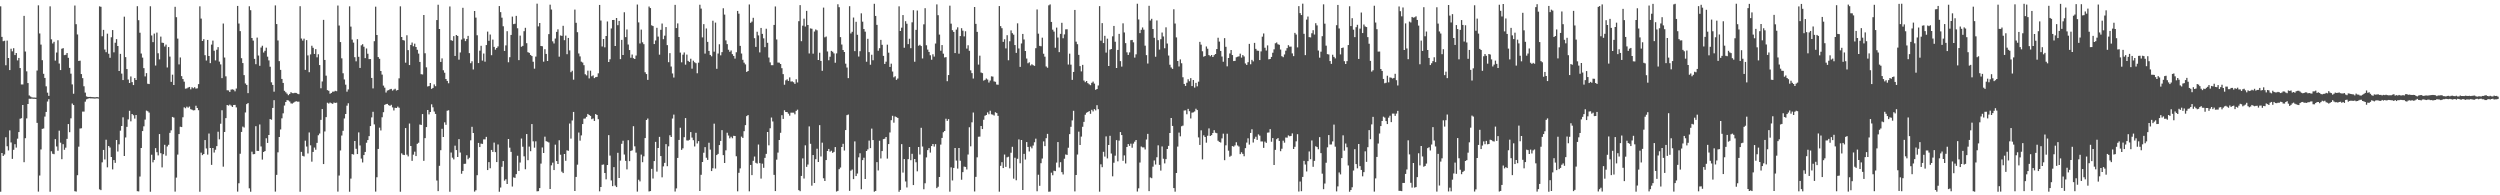 <?xml version="1.0" encoding="UTF-8"?>
<svg xmlns="http://www.w3.org/2000/svg" width="1920" height="150">
  <path d="M0 4.869h1v142.366H0zM1 28.321h1v89.183H1zM2 31.626h1v88.115H2zM3 31.261h1v87.388H3zM4 50.121h1v55.321H4zM5 31.196h1v81.154H5zM6 44.559h1v71.013H6zM7 53.822h1v46.341H7zM8 37.452h1v71.975H8zM9 39.404h1v82.630H9zM10 37.033h1v78.018H10zM11 42.308h1v68.417H11zM12 40.719h1v72.616H12zM13 46.408h1v60.087H13zM14 44.498h1v56.935H14zM15 52.270h1v38.933H15zM16 64.878h1v25.888H16zM17 64.872h1v15.749H17zM18 12.172h1v112.393H18zM19 39.553h1v66.584H19zM20 54.783h1v36.150H20zM21 63.786h1v16.104H21zM22 73.322h1v2.527H22zM23 74.112h1v1.787H23zM24 74.733h1v1.000H24zM25 74.902h1v1.000H25zM26 74.898h1v1.000H26zM27 74.992h1v1.000H27zM28 54.173h1v40.181H28zM29 4.086h1v143.085H29zM30 25.702h1v109.126H30zM31 34.275h1v80.538H31zM32 46.229h1v52.751H32zM33 56.688h1v41.992H33zM34 59.853h1v29.718H34zM35 66.324h1v19.631H35zM36 71.178h1v6.816H36zM37 73.643h1v2.561H37zM38 4.852h1v142.386H38zM39 30.217h1v85.950H39zM40 33.385h1v84.676H40zM41 32.113h1v86.288H41zM42 46.540h1v60.300H42zM43 40.351h1v72.118H43zM44 30.940h1v84.803H44zM45 48.776h1v51.561H45zM46 53.810h1v55.738H46zM47 37.442h1v84.815H47zM48 36.974h1v73.751H48zM49 42.321h1v72.709H49zM50 42.083h1v71.321H50zM51 40.703h1v65.956H51zM52 44.402h1v50.901H52zM53 52.110h1v49.425H53zM54 56.578h1v34.297H54zM55 64.823h1v14.677H55zM56 71.996h1v8.714H56zM57 4.268h1v142.581H57zM58 18.570h1v128.605H58zM59 26.463h1v108.085H59zM60 46.793h1v65.831H60zM61 46.613h1v52.122H61zM62 56.870h1v41.634H62zM63 60.011h1v25.713H63zM64 66.241h1v19.460H64zM65 71.132h1v6.934H65zM66 74.024h1v2.282H66zM67 74.464h1v1.353H67zM68 74.428h1v1.000H68zM69 74.391h1v1.156H69zM70 74.562h1v1.004H70zM71 74.607h1v1.000H71zM72 74.701h1v1.000H72zM73 74.685h1v1.000H73zM74 74.516h1v1.000H74zM75 74.741h1v1.000H75zM76 4.850h1v140.559H76zM77 5.243h1v140.764H77zM78 27.847h1v96.850H78zM79 22.954h1v92.216H79zM80 38.054h1v84.427H80zM81 40.089h1v67.203H81zM82 25.846h1v102.649H82zM83 41.293h1v70.853H83zM84 44.395h1v68.910H84zM85 28.602h1v91.967H85zM86 23.104h1v106.991H86zM87 40.194h1v82.723H87zM88 32.819h1v92.270H88zM89 30.048h1v77.487H89zM90 35.326h1v81.053H90zM91 54.549h1v56.285H91zM92 41.383h1v58.962H92zM93 56.533h1v40.212H93zM94 61.506h1v28.626H94zM95 12.800h1v107.005H95zM96 43.896h1v61.684H96zM97 53.023h1v44.398H97zM98 61.062h1v30.614H98zM99 63.719h1v21.350H99zM100 58.736h1v34.433H100zM101 63.095h1v24.454H101zM102 65.309h1v23.217H102zM103 59.959h1v31.116H103zM104 61.430h1v26.912H104zM105 4.744h1v142.083H105zM106 15.514h1v131.478H106zM107 25.156h1v110.427H107zM108 41.110h1v72.568H108zM109 44.253h1v56.409H109zM110 52.319h1v44.685H110zM111 58.655h1v33.181H111zM112 56.160h1v28.801H112zM113 64.321h1v21.111H113zM114 64.540h1v21.956H114zM115 4.818h1v142.410H115zM116 27.262h1v91.568H116zM117 32.348h1v92.335H117zM118 25.812h1v97.023H118zM119 50.343h1v63.421H119zM120 25.024h1v91.849H120zM121 40.929h1v78.410H121zM122 45.619h1v57.366H122zM123 28.089h1v89.564H123zM124 32.792h1v95.766H124zM125 32.956h1v85.472H125zM126 35.742h1v75.453H126zM127 34.244h1v85.332H127zM128 51.815h1v60.652H128zM129 36.166h1v75.030H129zM130 43.468h1v58.572H130zM131 62.858h1v37.253H131zM132 57.325h1v32.463H132zM133 65.299h1v25.002H133zM134 5.217h1v141.929H134zM135 13.186h1v123.201H135zM136 29.629h1v89.104H136zM137 49.481h1v53.499H137zM138 44.126h1v53.187H138zM139 58.474h1v39.136H139zM140 60.718h1v29.345H140zM141 62.712h1v19.704H141zM142 68.109h1v15.040H142zM143 67.872h1v14.073H143zM144 67.240h1v15.470H144zM145 66.782h1v15.047H145zM146 68.586h1v15.257H146zM147 67.027h1v17.239H147zM148 67.792h1v16.995H148zM149 66.960h1v17.694H149zM150 68.026h1v13.183H150zM151 67.814h1v15.139H151zM152 64.612h1v20.033H152zM153 4.847h1v142.391H153zM154 14.309h1v102.944H154zM155 31.506h1v87.633H155zM156 30.123h1v88.152H156zM157 42.411h1v65.162H157zM158 46.480h1v67.518H158zM159 30.682h1v88.049H159zM160 43.019h1v59.540H160zM161 48.486h1v65.174H161zM162 34.275h1v92.352H162zM163 31.195h1v82.483H163zM164 38.982h1v78.186H164zM165 46.365h1v68.616H165zM166 38.184h1v74.068H166zM167 36.219h1v64.963H167zM168 47.316h1v59.669H168zM169 49.467h1v45.579H169zM170 60.027h1v24.640H170zM171 18.058h1v109.943H171zM172 44.203h1v57.165H172zM173 58.629h1v32.113H173zM174 69.311h1v11.344H174zM175 69.428h1v11.650H175zM176 70.582h1v9.758H176zM177 68.824h1v12.298H177zM178 68.587h1v13.564H178zM179 68.899h1v11.745H179zM180 70.163h1v10.365H180zM181 67.973h1v14.533H181zM182 4.582h1v142.576H182zM183 18.088h1v122.637H183zM184 23.903h1v94.149H184zM185 44.682h1v56.637H185zM186 48.422h1v48.782H186zM187 57.706h1v40.262H187zM188 64.114h1v22.258H188zM189 65.212h1v14.742H189zM190 71.531h1v7.600H190zM191 4.821h1v139.800H191zM192 7.850h1v139.388H192zM193 29.197h1v87.262H193zM194 31.173h1v87.279H194zM195 45.215h1v73.091H195zM196 49.285h1v47.631H196zM197 28.866h1v87.004H197zM198 42.676h1v73.253H198zM199 50.551h1v45.046H199zM200 36.509h1v75.991H200zM201 35.122h1v87.457H201zM202 40.330h1v76.387H202zM203 38.999h1v77.032H203zM204 36.617h1v69.559H204zM205 43.508h1v66.260H205zM206 46.393h1v57.310H206zM207 51.268h1v40.196H207zM208 63.229h1v28.740H208zM209 65.222h1v17.684H209zM210 70.420h1v6.550H210zM211 4.124h1v143.022H211zM212 18.475h1v115.832H212zM213 31.071h1v85.931H213zM214 46.944h1v58.260H214zM215 53.662h1v45.764H215zM216 60.614h1v30.250H216zM217 63.677h1v23.369H217zM218 69.750h1v11.305H218zM219 70.862h1v7.478H219zM220 71.925h1v4.999H220zM221 73.093h1v4.048H221zM222 72.164h1v5.804H222zM223 70.803h1v8.602H223zM224 71.538h1v8.047H224zM225 71.573h1v7.288H225zM226 71.290h1v6.903H226zM227 71.381h1v6.332H227zM228 72.000h1v6.062H228zM229 72.360h1v5.734H229zM230 4.784h1v142.447H230zM231 29.589h1v87.070H231zM232 31.194h1v88.504H232zM233 29.680h1v90.498H233zM234 53.645h1v54.391H234zM235 30.836h1v81.703H235zM236 42.557h1v75.296H236zM237 55.461h1v46.252H237zM238 41.787h1v69.842H238zM239 35.112h1v89.056H239zM240 36.705h1v79.973H240zM241 41.398h1v71.923H241zM242 37.745h1v77.250H242zM243 44.007h1v65.719H243zM244 41.673h1v62.228H244zM245 49.961h1v52.614H245zM246 67.779h1v24.283H246zM247 62.562h1v21.190H247zM248 15.283h1v110.738H248zM249 46.020h1v54.964H249zM250 58.104h1v31.837H250zM251 69.216h1v9.680H251zM252 69.716h1v9.838H252zM253 71.996h1v6.766H253zM254 71.380h1v7.912H254zM255 70.399h1v9.374H255zM256 70.345h1v8.402H256zM257 69.725h1v9.319H257zM258 70.043h1v8.804H258zM259 4.255h1v142.919H259zM260 19.612h1v115.198H260zM261 32.290h1v83.255H261zM262 44.821h1v59.265H262zM263 56.253h1v44.222H263zM264 61.048h1v29.915H264zM265 65.022h1v22.518H265zM266 70.424h1v10.726H266zM267 68.669h1v10.623H267zM268 4.841h1v142.397H268zM269 20.406h1v116.739H269zM270 30.403h1v87.936H270zM271 32.694h1v86.059H271zM272 43.949h1v64.357H272zM273 47.081h1v67.199H273zM274 30.109h1v88.200H274zM275 43.628h1v58.072H275zM276 52.186h1v59.527H276zM277 34.814h1v86.990H277zM278 33.967h1v90.787H278zM279 35.916h1v83.181H279zM280 44.661h1v72.006H280zM281 37.239h1v72.401H281zM282 41.265h1v66.291H282zM283 45.400h1v59.159H283zM284 45.377h1v51.449H284zM285 59.871h1v30.296H285zM286 67.868h1v17.992H286zM287 31.665h1v63.894H287zM288 5.145h1v142.008H288zM289 26.894h1v109.261H289zM290 43.844h1v70.513H290zM291 45.181h1v52.869H291zM292 54.528h1v45.654H292zM293 57.279h1v32.757H293zM294 65.751h1v20.412H294zM295 67.323h1v13.190H295zM296 71.051h1v8.938H296zM297 69.506h1v10.273H297zM298 69.227h1v11.527H298zM299 68.576h1v12.742H299zM300 68.234h1v12.250H300zM301 69.593h1v12.865H301zM302 68.759h1v16.085H302zM303 68.127h1v14.643H303zM304 69.518h1v13.401H304zM305 69.103h1v12.778H305zM306 60.150h1v22.603H306zM307 4.848h1v142.408H307zM308 28.411h1v89.362H308zM309 30.778h1v88.064H309zM310 31.127h1v87.974H310zM311 48.130h1v50.204H311zM312 27.105h1v91.674H312zM313 38.487h1v81.608H313zM314 49.984h1v44.910H314zM315 34.484h1v77.620H315zM316 32.655h1v90.869H316zM317 35.535h1v83.245H317zM318 33.548h1v82.912H318zM319 36.083h1v83.790H319zM320 38.235h1v72.184H320zM321 41.147h1v68.493H321zM322 47.589h1v48.031H322zM323 56.976h1v38.984H323zM324 57.191h1v30.419H324zM325 11.533h1v111.988H325zM326 40.883h1v65.214H326zM327 51.699h1v45.882H327zM328 66.411h1v18.061H328zM329 66.095h1v21.770H329zM330 63.742h1v22.289H330zM331 68.227h1v11.918H331zM332 67.539h1v14.912H332zM333 64.807h1v20.846H333zM334 66.210h1v21.303H334zM335 15.425h1v123.238H335zM336 3.637h1v143.136H336zM337 22.249h1v105.077H337zM338 47.564h1v67.782H338zM339 44.865h1v54.054H339zM340 53.954h1v51.258H340zM341 55.838h1v38.113H341zM342 60.683h1v35.175H342zM343 62.170h1v22.849H343zM344 63.955h1v20.724H344zM345 4.947h1v142.280H345zM346 30.849h1v86.304H346zM347 31.340h1v89.771H347zM348 27.760h1v94.681H348zM349 42.934h1v68.945H349zM350 26.897h1v88.360H350zM351 27.622h1v92.970H351zM352 45.813h1v61.041H352zM353 40.284h1v76.873H353zM354 30.346h1v103.060H354zM355 5.977h1v125.282H355zM356 29.532h1v96.319H356zM357 31.597h1v94.175H357zM358 30.026h1v89.194H358zM359 27.542h1v94.759H359zM360 40.813h1v80.322H360zM361 48.555h1v59.221H361zM362 47.027h1v50.354H362zM363 53.345h1v48.796H363zM364 8.433h1v138.723H364zM365 13.504h1v132.634H365zM366 27.069h1v107.500H366zM367 48.427h1v61.352H367zM368 38.920h1v74.050H368zM369 35.181h1v75.098H369zM370 46.534h1v63.982H370zM371 41.130h1v65.928H371zM372 47.364h1v59.679H372zM373 34.628h1v70.487H373zM374 24.246h1v106.379H374zM375 31.320h1v93.180H375zM376 26.523h1v102.700H376zM377 42.404h1v72.726H377zM378 30.419h1v86.278H378zM379 36.007h1v73.525H379zM380 38.165h1v78.654H380zM381 36.843h1v87.627H381zM382 35.658h1v75.274H382zM383 4.643h1v142.591H383zM384 9.310h1v134.697H384zM385 13.581h1v114.540H385zM386 20.170h1v103.512H386zM387 39.131h1v99.613H387zM388 34.868h1v102.802H388zM389 23.967h1v117.350H389zM390 47.830h1v58.938H390zM391 43.950h1v69.434H391zM392 26.852h1v89.784H392zM393 12.764h1v130.513H393zM394 18.542h1v117.700H394zM395 18.245h1v118.345H395zM396 12.162h1v121.584H396zM397 21.731h1v97.856H397zM398 46.190h1v85.106H398zM399 27.342h1v97.473H399zM400 35.911h1v70.470H400zM401 35.239h1v77.433H401zM402 23.957h1v96.119H402zM403 21.359h1v108.655H403zM404 33.173h1v69.795H404zM405 40.105h1v82.926H405zM406 40.584h1v72.027H406zM407 42.167h1v73.931H407zM408 43.072h1v52.201H408zM409 47.436h1v61.083H409zM410 52.732h1v60.691H410zM411 43.446h1v65.119H411zM412 2.809h1v144.133H412zM413 20.258h1v126.557H413zM414 17.687h1v126.750H414zM415 35.342h1v90.304H415zM416 35.528h1v77.723H416zM417 47.361h1v70.159H417zM418 37.797h1v67.142H418zM419 41.414h1v67.035H419zM420 46.862h1v62.005H420zM421 26.227h1v83.162H421zM422 3.560h1v141.614H422zM423 7.303h1v119.659H423zM424 31.729h1v93.186H424zM425 33.393h1v97.201H425zM426 29.588h1v81.504H426zM427 24.465h1v99.248H427zM428 22.544h1v103.432H428zM429 43.516h1v64.205H429zM430 27.237h1v91.581H430zM431 27.528h1v104.303H431zM432 19.795h1v113.121H432zM433 30.853h1v87.431H433zM434 27.345h1v96.132H434zM435 41.602h1v73.833H435zM436 29.130h1v86.661H436zM437 38.682h1v56.208H437zM438 55.431h1v50.991H438zM439 54.308h1v38.201H439zM440 61.174h1v24.767H440zM441 7.387h1v139.322H441zM442 17.525h1v118.362H442zM443 24.742h1v101.711H443zM444 41.038h1v60.730H444zM445 43.332h1v64.720H445zM446 47.348h1v56.651H446zM447 48.050h1v47.253H447zM448 50.095h1v41.046H448zM449 57.028h1v33.956H449zM450 57.906h1v31.838H450zM451 54.293h1v33.231H451zM452 60.191h1v28.125H452zM453 54.295h1v34.717H453zM454 58.573h1v32.968H454zM455 57.919h1v33.066H455zM456 60.005h1v32.850H456zM457 59.226h1v28.384H457zM458 59.045h1v29.286H458zM459 56.330h1v35.193H459zM460 3.783h1v143.153H460zM461 15.754h1v127.881H461zM462 35.679h1v90.909H462zM463 29.959h1v96.329H463zM464 36.346h1v96.521H464zM465 27.635h1v110.076H465zM466 16.490h1v110.238H466zM467 47.634h1v56.126H467zM468 45.509h1v74.006H468zM469 21.872h1v116.711H469zM470 15.339h1v127.631H470zM471 15.296h1v113.037H471zM472 35.330h1v107.220H472zM473 13.812h1v129.836H473zM474 19.369h1v97.982H474zM475 16.062h1v120.662H475zM476 45.407h1v77.939H476zM477 30.613h1v79.850H477zM478 42.224h1v65.856H478zM479 9.402h1v109.268H479zM480 28.498h1v95.072H480zM481 22.637h1v107.463H481zM482 34.212h1v73.457H482zM483 38.426h1v85.304H483zM484 44.325h1v71.575H484zM485 41.894h1v73.560H485zM486 44.713h1v52.212H486zM487 45.332h1v67.063H487zM488 42.657h1v74.527H488zM489 3.507h1v143.667H489zM490 17.198h1v120.831H490zM491 33.374h1v105.922H491zM492 22.745h1v95.973H492zM493 32.531h1v92.058H493zM494 33.937h1v86.139H494zM495 55.488h1v50.524H495zM496 56.882h1v35.288H496zM497 61.349h1v29.665H497zM498 5.044h1v141.994H498zM499 6.191h1v140.555H499zM500 19.465h1v110.200H500zM501 20.006h1v117.087H501zM502 33.849h1v89.873H502zM503 31.055h1v77.903H503zM504 21.373h1v110.408H504zM505 28.096h1v85.544H505zM506 41.964h1v63.157H506zM507 22.875h1v96.967H507zM508 18.074h1v118.118H508zM509 30.080h1v97.710H509zM510 27.391h1v97.696H510zM511 20.793h1v89.924H511zM512 34.653h1v92.997H512zM513 47.768h1v64.607H513zM514 40.804h1v63.089H514zM515 51.076h1v54.151H515zM516 56.437h1v34.582H516zM517 59.562h1v28.454H517zM518 3.752h1v143.326H518zM519 21.537h1v123.145H519zM520 17.986h1v103.303H520zM521 28.412h1v79.059H521zM522 40.402h1v57.710H522zM523 47.883h1v67.238H523zM524 42.004h1v71.934H524zM525 40.312h1v65.055H525zM526 49.668h1v40.994H526zM527 41.920h1v65.923H527zM528 46.753h1v61.224H528zM529 47.567h1v59.795H529zM530 45.124h1v56.301H530zM531 52.748h1v52.920H531zM532 46.568h1v61.116H532zM533 47.807h1v64.662H533zM534 48.538h1v53.466H534zM535 56.257h1v53.931H535zM536 48.153h1v60.238H536zM537 3.619h1v143.053H537zM538 6.584h1v127.673H538zM539 28.734h1v95.705H539zM540 18.509h1v98.773H540zM541 41.178h1v71.832H541zM542 21.866h1v99.252H542zM543 32.138h1v90.632H543zM544 39.097h1v70.520H544zM545 42.211h1v72.673H545zM546 43.285h1v88.086H546zM547 15.900h1v113.346H547zM548 39.682h1v55.302H548zM549 17.357h1v112.063H549zM550 52.863h1v66.208H550zM551 41.136h1v77.012H551zM552 34.017h1v77.400H552zM553 42.514h1v65.713H553zM554 40.055h1v59.865H554zM555 6.371h1v112.771H555zM556 11.216h1v113.954H556zM557 31.001h1v84.479H557zM558 33.891h1v68.035H558zM559 38.190h1v65.902H559zM560 39.776h1v66.463H560zM561 38.768h1v66.256H561zM562 41.594h1v64.617H562zM563 42.958h1v61.348H563zM564 44.985h1v59.456H564zM565 40.130h1v79.858H565zM566 8.373h1v138.561H566zM567 10.503h1v122.191H567zM568 35.220h1v94.113H568zM569 41.124h1v63.774H569zM570 45.916h1v59.994H570zM571 48.145h1v52.621H571zM572 49.457h1v46.662H572zM573 55.266h1v33.911H573zM574 54.504h1v33.856H574zM575 3.417h1v143.543H575zM576 17.497h1v109.172H576zM577 16.580h1v117.921H577zM578 13.674h1v109.822H578zM579 29.329h1v90.870H579zM580 36.018h1v89.010H580zM581 24.396h1v101.241H581zM582 27.170h1v83.826H582zM583 40.267h1v85.012H583zM584 21.476h1v115.664H584zM585 26.010h1v99.676H585zM586 29.443h1v99.419H586zM587 36.177h1v85.051H587zM588 22.047h1v96.133H588zM589 32.876h1v68.511H589zM590 44.167h1v67.437H590zM591 47.941h1v50.577H591zM592 50.089h1v40.195H592zM593 50.091h1v43.215H593zM594 19.174h1v115.121H594zM595 4.972h1v141.758H595zM596 30.307h1v92.322H596zM597 48.049h1v69.128H597zM598 48.152h1v59.370H598zM599 49.159h1v52.834H599zM600 52.394h1v36.062H600zM601 56.925h1v34.436H601zM602 65.052h1v19.642H602zM603 61.678h1v24.361H603zM604 60.932h1v25.133H604zM605 62.138h1v25.178H605zM606 59.420h1v29.401H606zM607 62.625h1v23.880H607zM608 62.536h1v23.999H608zM609 63.169h1v23.347H609zM610 64.404h1v23.423H610zM611 60.888h1v24.259H611zM612 63.320h1v20.908H612zM613 16.284h1v129.734H613zM614 3.935h1v142.886H614zM615 31.632h1v103.478H615zM616 19.696h1v101.945H616zM617 14.334h1v122.765H617zM618 20.379h1v91.225H618zM619 8.328h1v119.839H619zM620 19.206h1v107.166H620zM621 41.076h1v55.977H621zM622 21.819h1v88.623H622zM623 22.054h1v120.539H623zM624 41.209h1v77.900H624zM625 24.208h1v116.346H625zM626 22.609h1v99.653H626zM627 23.277h1v90.962H627zM628 46.092h1v78.328H628zM629 40.499h1v55.584H629zM630 46.787h1v73.402H630zM631 54.381h1v55.204H631zM632 5.852h1v131.034H632zM633 28.654h1v110.345H633zM634 28.054h1v94.901H634zM635 39.531h1v76.461H635zM636 46.306h1v68.084H636zM637 43.551h1v72.909H637zM638 39.053h1v76.724H638zM639 39.715h1v77.691H639zM640 41.004h1v75.650H640zM641 48.165h1v64.764H641zM642 40.996h1v106.117H642zM643 3.268h1v143.331H643zM644 5.545h1v124.421H644zM645 28.500h1v100.172H645zM646 34.206h1v78.679H646zM647 38.417h1v72.016H647zM648 39.954h1v75.640H648zM649 48.922h1v50.969H649zM650 51.878h1v36.548H650zM651 59.994h1v27.982H651zM652 4.778h1v141.801H652zM653 25.688h1v105.389H653zM654 24.433h1v105.760H654zM655 13.471h1v124.094H655zM656 39.294h1v69.275H656zM657 16.759h1v118.463H657zM658 26.709h1v106.580H658zM659 43.407h1v77.407H659zM660 39.320h1v78.396H660zM661 10.241h1v135.095H661zM662 16.649h1v106.339H662zM663 22.296h1v98.824H663zM664 24.322h1v113.156H664zM665 47.427h1v68.537H665zM666 29.818h1v84.910H666zM667 40.033h1v67.929H667zM668 49.738h1v64.005H668zM669 42.042h1v56.708H669zM670 46.274h1v61.309H670zM671 2.910h1v144.271H671zM672 12.254h1v134.381H672zM673 19.114h1v105.406H673zM674 38.963h1v91.931H674zM675 37.000h1v71.102H675zM676 30.615h1v91.090H676zM677 34.403h1v81.638H677zM678 42.931h1v63.941H678zM679 49.117h1v57.425H679zM680 47.377h1v57.827H680zM681 34.297h1v87.492H681zM682 40.457h1v70.200H682zM683 51.381h1v50.377H683zM684 48.916h1v43.406H684zM685 54.960h1v33.972H685zM686 59.415h1v34.800H686zM687 58.561h1v30.874H687zM688 61.363h1v28.605H688zM689 60.319h1v30.254H689zM690 4.882h1v142.359H690zM691 23.793h1v122.067H691zM692 21.251h1v89.455H692zM693 11.577h1v120.988H693zM694 36.665h1v85.511H694zM695 16.299h1v123.072H695zM696 18.245h1v125.750H696zM697 33.880h1v88.335H697zM698 29.771h1v83.143H698zM699 37.027h1v86.029H699zM700 17.164h1v100.937H700zM701 7.828h1v134.328H701zM702 47.421h1v74.703H702zM703 22.955h1v101.686H703zM704 8.108h1v123.456H704zM705 35.130h1v77.784H705zM706 34.425h1v84.266H706zM707 35.371h1v62.772H707zM708 44.904h1v67.643H708zM709 18.667h1v126.699H709zM710 6.284h1v134.483H710zM711 34.741h1v86.161H711zM712 38.097h1v77.199H712zM713 39.873h1v73.876H713zM714 42.466h1v74.730H714zM715 45.887h1v66.302H715zM716 41.665h1v68.927H716zM717 43.451h1v69.132H717zM718 33.413h1v77.289H718zM719 3.397h1v141.103H719zM720 11.660h1v131.756H720zM721 26.578h1v109.347H721zM722 38.941h1v72.121H722zM723 34.612h1v71.324H723zM724 41.225h1v60.373H724zM725 44.145h1v56.467H725zM726 43.885h1v47.328H726zM727 62.346h1v30.502H727zM728 57.662h1v33.823H728zM729 4.356h1v142.820H729zM730 18.193h1v110.339H730zM731 23.207h1v115.389H731zM732 24.517h1v104.439H732zM733 40.775h1v72.901H733zM734 22.733h1v100.600H734zM735 21.006h1v108.476H735zM736 41.199h1v72.449H736zM737 27.709h1v95.744H737zM738 21.654h1v116.381H738zM739 23.571h1v108.613H739zM740 27.946h1v100.004H740zM741 24.012h1v104.206H741zM742 37.334h1v92.824H742zM743 34.759h1v83.905H743zM744 39.015h1v58.714H744zM745 54.017h1v58.347H745zM746 56.159h1v37.804H746zM747 60.320h1v26.082H747zM748 5.388h1v141.670H748zM749 18.330h1v117.495H749zM750 24.475h1v96.340H750zM751 49.620h1v55.384H751zM752 42.755h1v62.177H752zM753 55.688h1v41.098H753zM754 56.154h1v42.950H754zM755 61.896h1v30.080H755zM756 61.326h1v27.549H756zM757 60.236h1v28.107H757zM758 61.100h1v25.238H758zM759 63.380h1v24.391H759zM760 61.865h1v23.188H760zM761 58.643h1v29.176H761zM762 58.815h1v29.245H762zM763 62.501h1v26.253H763zM764 62.820h1v23.397H764zM765 64.908h1v21.918H765zM766 65.071h1v23.910H766zM767 4.652h1v142.566H767zM768 20.065h1v107.247H768zM769 21.668h1v102.921H769zM770 32.153h1v96.926H770zM771 30.132h1v88.551H771zM772 37.156h1v91.022H772zM773 27.040h1v93.771H773zM774 46.265h1v74.097H774zM775 31.716h1v97.578H775zM776 23.330h1v93.982H776zM777 25.489h1v87.259H777zM778 26.625h1v110.591H778zM779 34.596h1v86.553H779zM780 40.624h1v97.838H780zM781 17.928h1v104.033H781zM782 37.224h1v69.829H782zM783 51.347h1v74.052H783zM784 33.358h1v74.181H784zM785 26.086h1v119.817H785zM786 30.322h1v87.869H786zM787 39.186h1v83.344H787zM788 44.934h1v64.167H788zM789 48.567h1v64.291H789zM790 47.889h1v68.411H790zM791 50.301h1v62.269H791zM792 49.375h1v64.527H792zM793 50.098h1v61.646H793zM794 50.571h1v58.666H794zM795 36.997h1v69.500H795zM796 7.269h1v139.646H796zM797 25.876h1v108.332H797zM798 35.227h1v107.492H798zM799 35.536h1v89.823H799zM800 28.904h1v92.824H800zM801 41.277h1v67.324H801zM802 43.535h1v68.689H802zM803 51.051h1v55.111H803zM804 52.045h1v50.778H804zM805 4.091h1v143.184H805zM806 3.367h1v143.748H806zM807 16.853h1v115.758H807zM808 22.800h1v111.826H808zM809 24.257h1v106.860H809zM810 36.653h1v94.761H810zM811 21.180h1v103.680H811zM812 28.829h1v80.286H812zM813 40.023h1v88.570H813zM814 26.008h1v98.538H814zM815 17.502h1v114.685H815zM816 29.401h1v104.597H816zM817 26.421h1v95.463H817zM818 22.544h1v96.066H818zM819 22.462h1v96.543H819zM820 49.549h1v63.900H820zM821 41.193h1v61.838H821zM822 49.674h1v47.728H822zM823 61.360h1v31.084H823zM824 55.249h1v29.841H824zM825 7.610h1v139.364H825zM826 31.995h1v102.418H826zM827 33.932h1v84.770H827zM828 42.143h1v58.955H828zM829 50.786h1v60.549H829zM830 54.828h1v50.087H830zM831 49.794h1v47.584H831zM832 61.870h1v31.718H832zM833 63.134h1v24.977H833zM834 62.226h1v24.344H834zM835 63.826h1v22.192H835zM836 64.693h1v20.625H836zM837 65.441h1v21.956H837zM838 63.574h1v20.751H838zM839 62.674h1v22.905H839zM840 64.198h1v19.640H840zM841 68.968h1v15.828H841zM842 68.356h1v12.435H842zM843 65.661h1v18.208H843zM844 4.725h1v142.469H844zM845 31.225h1v95.001H845zM846 17.762h1v110.631H846zM847 33.065h1v83.500H847zM848 27.474h1v92.819H848zM849 40.386h1v64.355H849zM850 29.715h1v91.923H850zM851 50.699h1v60.666H851zM852 38.100h1v66.188H852zM853 37.642h1v80.261H853zM854 27.880h1v107.563H854zM855 19.920h1v105.044H855zM856 32.029h1v87.546H856zM857 52.210h1v55.392H857zM858 38.344h1v85.540H858zM859 25.988h1v81.970H859zM860 46.925h1v54.486H860zM861 51.141h1v52.604H861zM862 17.918h1v105.562H862zM863 24.937h1v94.394H863zM864 33.145h1v92.391H864zM865 40.202h1v72.716H865zM866 42.175h1v68.487H866zM867 40.240h1v71.781H867zM868 30.893h1v79.428H868zM869 30.656h1v82.806H869zM870 32.524h1v77.756H870zM871 44.231h1v64.558H871zM872 41.718h1v65.820H872zM873 2.883h1v144.205H873zM874 14.971h1v129.647H874zM875 25.463h1v99.341H875zM876 22.863h1v89.687H876zM877 21.114h1v92.101H877zM878 22.809h1v90.371H878zM879 35.055h1v79.722H879zM880 42.331h1v64.847H880zM881 48.789h1v54.032H881zM882 4.478h1v142.288H882zM883 15.762h1v120.506H883zM884 14.439h1v122.441H884zM885 22.251h1v105.764H885zM886 29.041h1v94.172H886zM887 43.551h1v82.806H887zM888 15.726h1v105.029H888zM889 30.851h1v80.750H889zM890 38.089h1v88.538H890zM891 30.084h1v100.924H891zM892 24.975h1v87.503H892zM893 28.013h1v93.917H893zM894 37.058h1v88.440H894zM895 21.012h1v101.201H895zM896 33.431h1v80.992H896zM897 42.672h1v69.365H897zM898 49.703h1v52.448H898zM899 51.817h1v38.799H899zM900 52.906h1v43.808H900zM901 7.096h1v137.316H901zM902 18.056h1v129.120H902zM903 28.700h1v104.187H903zM904 46.828h1v65.760H904zM905 51.049h1v50.799H905zM906 45.595h1v59.124H906zM907 48.585h1v48.377H907zM908 59.332h1v37.109H908zM909 64.448h1v20.420H909zM910 66.001h1v18.744H910zM911 63.548h1v24.203H911zM912 60.861h1v22.737H912zM913 62.414h1v22.981H913zM914 60.003h1v30.965H914zM915 66.121h1v20.413H915zM916 61.458h1v24.818H916zM917 67.302h1v18.297H917zM918 63.637h1v19.857H918zM919 66.293h1v18.249H919zM920 62.726h1v42.784H920zM921 32.161h1v79.132H921zM922 34.282h1v65.805H922zM923 39.357h1v83.055H923zM924 43.496h1v60.461H924zM925 43.002h1v62.196H925zM926 35.700h1v73.857H926zM927 37.410h1v66.810H927zM928 42.283h1v56.305H928zM929 43.224h1v61.235H929zM930 42.243h1v61.555H930zM931 43.764h1v58.398H931zM932 42.327h1v57.677H932zM933 41.486h1v60.470H933zM934 37.682h1v64.607H934zM935 28.980h1v79.081H935zM936 31.963h1v77.062H936zM937 39.103h1v70.382H937zM938 43.392h1v62.903H938zM939 47.428h1v55.237H939zM940 29.300h1v93.731H940zM941 35.946h1v75.649H941zM942 50.961h1v51.728H942zM943 44.551h1v71.153H943zM944 41.046h1v79.301H944zM945 38.396h1v81.192H945zM946 42.305h1v69.866H946zM947 46.881h1v65.740H947zM948 46.762h1v64.917H948zM949 43.983h1v65.277H949zM950 43.577h1v68.123H950zM951 43.273h1v69.266H951zM952 41.197h1v77.176H952zM953 44.249h1v72.705H953zM954 42.299h1v75.849H954zM955 43.373h1v76.661H955zM956 48.719h1v65.041H956zM957 49.857h1v59.685H957zM958 47.763h1v58.490H958zM959 33.668h1v77.368H959zM960 49.367h1v52.723H960zM961 45.983h1v53.291H961zM962 47.153h1v62.320H962zM963 32.898h1v73.700H963zM964 37.527h1v67.481H964zM965 38.877h1v68.538H965zM966 39.036h1v64.170H966zM967 46.118h1v58.054H967zM968 39.477h1v69.149H968zM969 28.160h1v80.492H969zM970 25.711h1v87.837H970zM971 36.681h1v72.093H971zM972 38.812h1v70.904H972zM973 34.859h1v67.026H973zM974 45.553h1v56.199H974zM975 45.305h1v53.845H975zM976 43.722h1v65.134H976zM977 40.492h1v65.534H977zM978 37.879h1v88.840H978zM979 33.210h1v81.868H979zM980 32.601h1v74.290H980zM981 33.998h1v72.061H981zM982 34.385h1v73.850H982zM983 38.037h1v78.090H983zM984 43.136h1v71.082H984zM985 43.928h1v64.123H985zM986 41.846h1v67.744H986zM987 38.928h1v66.720H987zM988 36.955h1v68.763H988zM989 34.722h1v69.250H989zM990 35.822h1v68.821H990zM991 35.765h1v68.641H991zM992 40.996h1v61.478H992zM993 43.112h1v71.306H993zM994 25.218h1v87.530H994zM995 26.502h1v82.043H995zM996 36.381h1v66.673H996zM997 4.715h1v142.387H997zM998 10.104h1v129.296H998zM999 11.550h1v135.266H999zM1000 2.804h1v133.090H1000zM1001 25.943h1v97.608H1001zM1002 42.318h1v84.047H1002zM1003 15.064h1v116.623H1003zM1004 12.696h1v111.060H1004zM1005 28.495h1v87.849H1005zM1006 28.747h1v93.514H1006zM1007 25.570h1v82.284H1007zM1008 23.204h1v104.886H1008zM1009 26.502h1v97.032H1009zM1010 17.831h1v94.509H1010zM1011 19.520h1v93.439H1011zM1012 38.819h1v75.801H1012zM1013 44.307h1v61.011H1013zM1014 39.683h1v77.933H1014zM1015 27.805h1v105.574H1015zM1016 3.330h1v141.989H1016zM1017 18.170h1v122.792H1017zM1018 35.075h1v89.926H1018zM1019 41.598h1v71.542H1019zM1020 41.841h1v61.912H1020zM1021 46.896h1v64.083H1021zM1022 49.064h1v61.904H1022zM1023 42.061h1v66.515H1023zM1024 43.677h1v52.040H1024zM1025 44.840h1v67.776H1025zM1026 19.358h1v127.659H1026zM1027 3.810h1v139.328H1027zM1028 21.869h1v110.587H1028zM1029 41.762h1v92.187H1029zM1030 36.866h1v84.532H1030zM1031 36.526h1v67.412H1031zM1032 46.990h1v68.717H1032zM1033 49.168h1v61.079H1033zM1034 46.964h1v66.123H1034zM1035 34.622h1v92.454H1035zM1036 4.835h1v142.406H1036zM1037 19.995h1v125.941H1037zM1038 13.961h1v129.865H1038zM1039 22.763h1v108.181H1039zM1040 28.536h1v86.033H1040zM1041 20.912h1v105.097H1041zM1042 19.044h1v110.248H1042zM1043 45.268h1v65.340H1043zM1044 21.958h1v105.634H1044zM1045 9.636h1v120.879H1045zM1046 25.383h1v110.046H1046zM1047 18.819h1v113.358H1047zM1048 20.305h1v95.939H1048zM1049 20.807h1v103.522H1049zM1050 28.536h1v84.519H1050zM1051 33.612h1v66.337H1051zM1052 46.764h1v60.159H1052zM1053 54.993h1v40.542H1053zM1054 53.980h1v35.777H1054zM1055 4.388h1v142.786H1055zM1056 17.319h1v119.706H1056zM1057 22.409h1v98.134H1057zM1058 39.637h1v70.610H1058zM1059 39.577h1v62.958H1059zM1060 52.973h1v43.847H1060zM1061 54.496h1v38.449H1061zM1062 60.638h1v28.958H1062zM1063 63.955h1v26.379H1063zM1064 63.531h1v29.427H1064zM1065 58.183h1v37.123H1065zM1066 63.247h1v27.099H1066zM1067 59.426h1v29.437H1067zM1068 59.694h1v34.118H1068zM1069 60.299h1v26.925H1069zM1070 59.877h1v27.351H1070zM1071 56.694h1v32.280H1071zM1072 61.614h1v25.622H1072zM1073 65.642h1v19.526H1073zM1074 4.975h1v141.568H1074zM1075 8.599h1v137.985H1075zM1076 12.522h1v134.287H1076zM1077 5.726h1v134.772H1077zM1078 38.383h1v102.119H1078zM1079 17.952h1v115.653H1079zM1080 37.211h1v92.919H1080zM1081 45.484h1v62.311H1081zM1082 16.600h1v101.954H1082zM1083 17.267h1v123.136H1083zM1084 12.998h1v131.091H1084zM1085 13.583h1v111.577H1085zM1086 13.239h1v130.844H1086zM1087 12.558h1v131.121H1087zM1088 15.287h1v120.727H1088zM1089 19.650h1v98.053H1089zM1090 49.340h1v77.675H1090zM1091 31.195h1v80.940H1091zM1092 39.122h1v81.046H1092zM1093 5.536h1v122.520H1093zM1094 27.857h1v99.564H1094zM1095 24.204h1v101.461H1095zM1096 38.418h1v75.347H1096zM1097 44.516h1v68.603H1097zM1098 49.992h1v65.542H1098zM1099 48.589h1v62.407H1099zM1100 46.974h1v50.672H1100zM1101 43.981h1v63.970H1101zM1102 47.732h1v64.755H1102zM1103 5.573h1v141.551H1103zM1104 18.123h1v100.041H1104zM1105 24.170h1v118.308H1105zM1106 25.763h1v98.345H1106zM1107 41.614h1v79.993H1107zM1108 37.771h1v54.644H1108zM1109 57.686h1v39.556H1109zM1110 55.053h1v37.277H1110zM1111 59.993h1v27.975H1111zM1112 3.840h1v143.201H1112zM1113 11.979h1v132.174H1113zM1114 17.241h1v129.683H1114zM1115 10.831h1v127.176H1115zM1116 29.177h1v104.035H1116zM1117 34.499h1v90.377H1117zM1118 19.243h1v114.262H1118zM1119 22.340h1v83.670H1119zM1120 45.579h1v75.981H1120zM1121 22.914h1v107.445H1121zM1122 15.426h1v118.344H1122zM1123 19.140h1v112.880H1123zM1124 31.902h1v99.248H1124zM1125 19.416h1v104.238H1125zM1126 32.608h1v90.367H1126zM1127 45.163h1v72.092H1127zM1128 38.325h1v70.971H1128zM1129 53.661h1v44.380H1129zM1130 61.863h1v26.896H1130zM1131 52.461h1v37.100H1131zM1132 4.057h1v143.024H1132zM1133 23.598h1v121.845H1133zM1134 14.302h1v107.042H1134zM1135 25.827h1v85.474H1135zM1136 37.505h1v62.172H1136zM1137 38.398h1v76.065H1137zM1138 54.352h1v57.411H1138zM1139 43.220h1v65.362H1139zM1140 41.537h1v69.206H1140zM1141 42.835h1v65.341H1141zM1142 48.889h1v61.950H1142zM1143 41.461h1v69.147H1143zM1144 41.905h1v65.408H1144zM1145 45.642h1v61.958H1145zM1146 51.020h1v57.437H1146zM1147 49.609h1v59.084H1147zM1148 46.560h1v50.647H1148zM1149 49.058h1v59.186H1149zM1150 52.227h1v52.307H1150zM1151 3.645h1v143.479H1151zM1152 8.298h1v138.351H1152zM1153 12.620h1v129.404H1153zM1154 3.058h1v124.089H1154zM1155 24.139h1v105.213H1155zM1156 14.188h1v114.194H1156zM1157 26.071h1v103.022H1157zM1158 37.311h1v78.112H1158zM1159 45.610h1v61.654H1159zM1160 21.397h1v100.084H1160zM1161 27.177h1v107.317H1161zM1162 30.013h1v80.068H1162zM1163 25.096h1v100.922H1163zM1164 50.400h1v72.459H1164zM1165 30.448h1v94.882H1165zM1166 33.331h1v63.139H1166zM1167 42.789h1v65.699H1167zM1168 47.087h1v57.351H1168zM1169 9.829h1v112.895H1169zM1170 23.315h1v105.968H1170zM1171 32.125h1v92.364H1171zM1172 42.734h1v72.189H1172zM1173 41.127h1v74.165H1173zM1174 37.209h1v81.051H1174zM1175 48.204h1v66.706H1175zM1176 49.053h1v68.799H1176zM1177 48.297h1v67.227H1177zM1178 48.929h1v65.882H1178zM1179 5.465h1v119.959H1179zM1180 3.222h1v143.908H1180zM1181 8.984h1v136.273H1181zM1182 32.325h1v108.949H1182zM1183 46.955h1v65.753H1183zM1184 47.845h1v57.251H1184zM1185 58.954h1v44.025H1185zM1186 55.258h1v45.578H1186zM1187 58.392h1v33.646H1187zM1188 62.264h1v28.691H1188zM1189 4.554h1v142.703H1189zM1190 9.295h1v129.082H1190zM1191 7.419h1v139.265H1191zM1192 8.128h1v124.295H1192zM1193 28.395h1v93.077H1193zM1194 27.625h1v97.254H1194zM1195 22.631h1v108.008H1195zM1196 44.855h1v60.154H1196zM1197 36.350h1v93.559H1197zM1198 25.295h1v103.688H1198zM1199 8.791h1v117.726H1199zM1200 18.600h1v106.890H1200zM1201 30.560h1v96.797H1201zM1202 33.274h1v87.384H1202zM1203 29.052h1v75.788H1203zM1204 42.376h1v67.656H1204zM1205 57.662h1v47.380H1205zM1206 49.228h1v45.444H1206zM1207 49.694h1v46.819H1207zM1208 8.334h1v138.470H1208zM1209 19.550h1v126.248H1209zM1210 30.404h1v97.556H1210zM1211 47.120h1v61.908H1211zM1212 50.379h1v55.101H1212zM1213 56.615h1v45.544H1213zM1214 48.377h1v43.310H1214zM1215 55.688h1v34.090H1215zM1216 64.953h1v22.708H1216zM1217 61.517h1v22.412H1217zM1218 54.564h1v37.654H1218zM1219 59.195h1v30.158H1219zM1220 63.795h1v21.860H1220zM1221 62.877h1v22.597H1221zM1222 63.540h1v23.771H1222zM1223 60.398h1v26.137H1223zM1224 60.512h1v28.655H1224zM1225 63.748h1v25.342H1225zM1226 64.451h1v21.501H1226zM1227 5.275h1v141.756H1227zM1228 4.645h1v140.659H1228zM1229 27.835h1v116.361H1229zM1230 3.391h1v143.718H1230zM1231 29.037h1v98.542H1231zM1232 25.983h1v111.233H1232zM1233 15.498h1v114.799H1233zM1234 19.180h1v99.709H1234zM1235 48.851h1v55.974H1235zM1236 14.472h1v107.918H1236zM1237 21.419h1v113.079H1237zM1238 39.153h1v76.648H1238zM1239 30.643h1v103.415H1239zM1240 20.756h1v84.521H1240zM1241 17.402h1v108.102H1241zM1242 41.563h1v76.111H1242zM1243 37.827h1v82.384H1243zM1244 40.644h1v69.295H1244zM1245 46.022h1v58.047H1245zM1246 6.799h1v122.047H1246zM1247 15.447h1v123.661H1247zM1248 28.357h1v91.970H1248zM1249 35.658h1v72.406H1249zM1250 39.073h1v70.815H1250zM1251 37.388h1v72.982H1251zM1252 36.819h1v75.363H1252zM1253 43.012h1v64.877H1253zM1254 47.096h1v57.205H1254zM1255 47.229h1v63.642H1255zM1256 15.337h1v131.855H1256zM1257 6.338h1v136.177H1257zM1258 21.914h1v108.340H1258zM1259 28.728h1v86.971H1259zM1260 37.345h1v87.411H1260zM1261 32.474h1v81.868H1261zM1262 48.235h1v51.326H1262zM1263 48.681h1v40.948H1263zM1264 57.763h1v30.369H1264zM1265 63.510h1v22.681H1265zM1266 4.250h1v142.740H1266zM1267 15.333h1v129.971H1267zM1268 10.541h1v132.042H1268zM1269 2.995h1v137.632H1269zM1270 31.611h1v78.282H1270zM1271 17.028h1v114.239H1271zM1272 22.614h1v114.746H1272zM1273 51.120h1v68.284H1273zM1274 21.711h1v94.447H1274zM1275 18.033h1v125.251H1275zM1276 13.228h1v100.432H1276zM1277 19.508h1v101.729H1277zM1278 22.412h1v110.425H1278zM1279 48.508h1v62.817H1279zM1280 29.203h1v90.479H1280zM1281 44.231h1v42.694H1281zM1282 48.529h1v70.357H1282zM1283 53.228h1v52.940H1283zM1284 46.919h1v66.968H1284zM1285 3.375h1v143.755H1285zM1286 2.944h1v137.677H1286zM1287 14.531h1v124.053H1287zM1288 23.943h1v102.673H1288zM1289 30.065h1v85.396H1289zM1290 31.087h1v99.144H1290zM1291 30.999h1v83.056H1291zM1292 38.281h1v71.883H1292zM1293 39.361h1v65.020H1293zM1294 45.064h1v61.104H1294zM1295 38.806h1v72.842H1295zM1296 49.945h1v59.709H1296zM1297 57.379h1v45.961H1297zM1298 56.413h1v41.717H1298zM1299 58.563h1v36.551H1299zM1300 57.431h1v38.147H1300zM1301 55.116h1v35.259H1301zM1302 55.498h1v36.564H1302zM1303 52.963h1v35.091H1303zM1304 4.685h1v142.262H1304zM1305 10.580h1v132.616H1305zM1306 3.689h1v139.419H1306zM1307 5.885h1v139.137H1307zM1308 35.671h1v92.629H1308zM1309 28.316h1v102.086H1309zM1310 7.511h1v118.294H1310zM1311 24.309h1v86.961H1311zM1312 42.503h1v74.619H1312zM1313 35.937h1v87.567H1313zM1314 15.049h1v110.473H1314zM1315 24.010h1v113.900H1315zM1316 40.936h1v72.993H1316zM1317 28.643h1v97.688H1317zM1318 15.880h1v107.364H1318zM1319 46.770h1v67.983H1319zM1320 26.469h1v88.043H1320zM1321 44.420h1v48.493H1321zM1322 42.904h1v59.853H1322zM1323 16.333h1v117.356H1323zM1324 35.088h1v85.696H1324zM1325 42.857h1v69.930H1325zM1326 43.170h1v60.474H1326zM1327 39.004h1v69.794H1327zM1328 40.265h1v67.890H1328zM1329 40.820h1v62.301H1329zM1330 44.683h1v57.943H1330zM1331 45.825h1v57.694H1331zM1332 29.395h1v76.883H1332zM1333 2.890h1v140.535H1333zM1334 18.586h1v122.177H1334zM1335 22.610h1v98.704H1335zM1336 46.791h1v66.168H1336zM1337 38.555h1v71.408H1337zM1338 45.121h1v64.502H1338zM1339 56.771h1v40.670H1339zM1340 47.572h1v48.995H1340zM1341 63.287h1v26.317H1341zM1342 6.224h1v138.924H1342zM1343 2.951h1v143.761H1343zM1344 13.910h1v132.293H1344zM1345 9.530h1v137.212H1345zM1346 26.582h1v105.840H1346zM1347 29.402h1v82.008H1347zM1348 22.188h1v101.261H1348zM1349 36.375h1v82.095H1349zM1350 46.390h1v66.951H1350zM1351 23.985h1v100.406H1351zM1352 18.445h1v112.511H1352zM1353 30.994h1v96.523H1353zM1354 21.717h1v103.735H1354zM1355 23.270h1v84.187H1355zM1356 34.135h1v92.121H1356zM1357 42.208h1v72.404H1357zM1358 40.272h1v59.654H1358zM1359 53.427h1v52.293H1359zM1360 61.249h1v33.584H1360zM1361 61.387h1v27.898H1361zM1362 11.422h1v135.282H1362zM1363 18.670h1v114.620H1363zM1364 23.622h1v95.919H1364zM1365 44.151h1v64.244H1365zM1366 49.558h1v57.474H1366zM1367 52.714h1v42.863H1367zM1368 54.346h1v40.814H1368zM1369 54.429h1v32.552H1369zM1370 58.953h1v30.908H1370zM1371 57.962h1v32.396H1371zM1372 59.918h1v27.666H1372zM1373 60.848h1v25.569H1373zM1374 64.255h1v20.579H1374zM1375 62.023h1v25.254H1375zM1376 63.578h1v22.149H1376zM1377 64.514h1v23.810H1377zM1378 66.029h1v19.759H1378zM1379 64.209h1v20.815H1379zM1380 63.442h1v21.975H1380zM1381 4.931h1v141.988H1381zM1382 16.232h1v122.727H1382zM1383 3.010h1v142.234H1383zM1384 6.746h1v140.198H1384zM1385 25.514h1v105.320H1385zM1386 14.644h1v118.852H1386zM1387 24.671h1v95.292H1387zM1388 40.973h1v74.017H1388zM1389 24.896h1v110.220H1389zM1390 23.762h1v91.859H1390zM1391 29.934h1v100.966H1391zM1392 20.319h1v105.410H1392zM1393 26.760h1v112.195H1393zM1394 38.254h1v86.019H1394zM1395 26.804h1v100.026H1395zM1396 27.585h1v74.926H1396zM1397 42.490h1v71.473H1397zM1398 39.739h1v64.326H1398zM1399 13.013h1v122.997H1399zM1400 16.622h1v106.427H1400zM1401 33.187h1v88.428H1401zM1402 48.137h1v59.747H1402zM1403 49.793h1v58.009H1403zM1404 46.621h1v60.022H1404zM1405 42.482h1v67.147H1405zM1406 45.696h1v59.639H1406zM1407 45.011h1v62.597H1407zM1408 47.028h1v56.508H1408zM1409 28.435h1v84.024H1409zM1410 3.978h1v142.932H1410zM1411 26.040h1v109.011H1411zM1412 26.233h1v108.623H1412zM1413 38.680h1v71.411H1413zM1414 36.694h1v81.178H1414zM1415 47.444h1v62.332H1415zM1416 40.281h1v70.630H1416zM1417 46.997h1v58.105H1417zM1418 53.339h1v51.190H1418zM1419 3.555h1v143.618H1419zM1420 4.779h1v131.381H1420zM1421 10.171h1v135.969H1421zM1422 10.239h1v128.903H1422zM1423 11.811h1v105.289H1423zM1424 31.835h1v96.234H1424zM1425 23.749h1v105.188H1425zM1426 29.208h1v85.663H1426zM1427 41.448h1v81.425H1427zM1428 31.312h1v98.486H1428zM1429 21.601h1v103.101H1429zM1430 28.919h1v103.093H1430zM1431 33.333h1v104.085H1431zM1432 24.905h1v95.772H1432zM1433 31.619h1v85.234H1433zM1434 45.006h1v75.566H1434zM1435 40.997h1v64.588H1435zM1436 53.927h1v37.526H1436zM1437 64.544h1v30.279H1437zM1438 13.216h1v120.641H1438zM1439 3.699h1v143.129H1439zM1440 23.086h1v107.909H1440zM1441 38.578h1v75.395H1441zM1442 40.371h1v62.845H1442zM1443 49.626h1v50.073H1443zM1444 50.499h1v48.162H1444zM1445 58.404h1v34.927H1445zM1446 60.743h1v33.108H1446zM1447 62.496h1v23.345H1447zM1448 61.612h1v25.773H1448zM1449 63.471h1v25.657H1449zM1450 61.556h1v29.936H1450zM1451 59.909h1v30.227H1451zM1452 60.487h1v29.933H1452zM1453 59.121h1v33.570H1453zM1454 58.777h1v27.412H1454zM1455 62.911h1v24.168H1455zM1456 65.235h1v18.638H1456zM1457 36.567h1v94.192H1457zM1458 2.962h1v143.685H1458zM1459 18.532h1v117.648H1459zM1460 2.854h1v144.013H1460zM1461 20.437h1v116.415H1461zM1462 18.734h1v88.661H1462zM1463 23.993h1v96.082H1463zM1464 34.897h1v86.724H1464zM1465 45.459h1v44.762H1465zM1466 41.562h1v63.004H1466zM1467 32.144h1v95.503H1467zM1468 21.857h1v111.904H1468zM1469 17.368h1v108.172H1469zM1470 33.281h1v88.933H1470zM1471 55.792h1v57.520H1471zM1472 28.790h1v89.983H1472zM1473 21.119h1v93.136H1473zM1474 44.314h1v64.853H1474zM1475 28.148h1v100.056H1475zM1476 19.694h1v105.462H1476zM1477 19.438h1v99.432H1477zM1478 23.934h1v105.555H1478zM1479 26.661h1v88.881H1479zM1480 19.594h1v95.968H1480zM1481 20.052h1v97.158H1481zM1482 19.381h1v107.192H1482zM1483 23.792h1v101.410H1483zM1484 29.573h1v91.477H1484zM1485 33.646h1v81.670H1485zM1486 7.162h1v138.736H1486zM1487 7.013h1v140.187H1487zM1488 4.539h1v138.111H1488zM1489 15.230h1v106.350H1489zM1490 24.110h1v93.716H1490zM1491 34.464h1v81.906H1491zM1492 29.652h1v92.482H1492zM1493 18.465h1v106.725H1493zM1494 32.901h1v85.218H1494zM1495 39.232h1v73.436H1495zM1496 3.629h1v141.638H1496zM1497 22.031h1v122.761H1497zM1498 16.140h1v130.741H1498zM1499 10.263h1v113.719H1499zM1500 33.018h1v100.024H1500zM1501 14.049h1v111.601H1501zM1502 22.575h1v104.815H1502zM1503 50.216h1v58.161H1503zM1504 36.918h1v85.502H1504zM1505 20.359h1v107.971H1505zM1506 22.135h1v103.802H1506zM1507 26.749h1v89.130H1507zM1508 21.033h1v105.302H1508zM1509 21.925h1v103.915H1509zM1510 28.565h1v90.558H1510zM1511 40.090h1v72.564H1511zM1512 50.397h1v57.047H1512zM1513 49.796h1v50.317H1513zM1514 59.381h1v34.802H1514zM1515 5.136h1v141.714H1515zM1516 16.218h1v130.960H1516zM1517 27.912h1v96.866H1517zM1518 43.935h1v71.458H1518zM1519 43.234h1v66.895H1519zM1520 56.234h1v37.719H1520zM1521 58.784h1v30.636H1521zM1522 56.729h1v30.665H1522zM1523 67.322h1v22.967H1523zM1524 68.269h1v17.604H1524zM1525 62.718h1v23.096H1525zM1526 60.416h1v30.501H1526zM1527 63.202h1v24.788H1527zM1528 60.855h1v24.123H1528zM1529 57.003h1v31.328H1529zM1530 60.127h1v26.739H1530zM1531 62.310h1v22.795H1531zM1532 61.590h1v21.515H1532zM1533 60.667h1v24.274H1533zM1534 3.609h1v143.640H1534zM1535 22.193h1v120.809H1535zM1536 22.235h1v124.895H1536zM1537 21.148h1v101.320H1537zM1538 27.460h1v99.467H1538zM1539 42.177h1v77.399H1539zM1540 25.542h1v106.477H1540zM1541 36.600h1v79.923H1541zM1542 38.258h1v84.987H1542zM1543 38.948h1v69.604H1543zM1544 45.677h1v52.681H1544zM1545 56.469h1v52.319H1545zM1546 44.104h1v66.938H1546zM1547 3.312h1v143.568H1547zM1548 31.127h1v88.114H1548zM1549 32.814h1v84.148H1549zM1550 24.549h1v102.480H1550zM1551 36.189h1v84.682H1551zM1552 37.885h1v78.635H1552zM1553 25.562h1v84.363H1553zM1554 2.913h1v143.863H1554zM1555 12.393h1v126.735H1555zM1556 3.520h1v130.362H1556zM1557 13.159h1v118.209H1557zM1558 35.442h1v90.415H1558zM1559 38.056h1v80.365H1559zM1560 8.404h1v138.166H1560zM1561 35.314h1v93.752H1561zM1562 26.114h1v104.762H1562zM1563 31.304h1v86.079H1563zM1564 45.843h1v65.333H1564zM1565 23.956h1v107.418H1565zM1566 16.413h1v113.397H1566zM1567 40.052h1v72.217H1567zM1568 36.233h1v91.242H1568zM1569 41.748h1v82.936H1569zM1570 40.599h1v62.702H1570zM1571 47.399h1v71.367H1571zM1572 48.620h1v57.794H1572zM1573 4.468h1v142.719H1573zM1574 13.782h1v130.650H1574zM1575 14.473h1v125.453H1575zM1576 26.060h1v103.463H1576zM1577 31.056h1v87.419H1577zM1578 27.171h1v84.685H1578zM1579 18.545h1v108.818H1579zM1580 29.248h1v79.913H1580zM1581 23.779h1v102.936H1581zM1582 2.971h1v118.660H1582zM1583 22.164h1v122.196H1583zM1584 16.399h1v119.195H1584zM1585 14.010h1v132.581H1585zM1586 5.796h1v132.023H1586zM1587 24.089h1v104.729H1587zM1588 27.394h1v104.993H1588zM1589 38.312h1v92.139H1589zM1590 24.304h1v98.565H1590zM1591 39.947h1v72.799H1591zM1592 12.080h1v127.813H1592zM1593 11.185h1v135.649H1593zM1594 3.149h1v133.735H1594zM1595 14.707h1v127.149H1595zM1596 32.912h1v89.449H1596zM1597 28.841h1v90.066H1597zM1598 3.219h1v135.717H1598zM1599 11.840h1v117.992H1599zM1600 11.599h1v124.521H1600zM1601 8.780h1v128.952H1601zM1602 10.508h1v109.723H1602zM1603 6.630h1v135.963H1603zM1604 24.388h1v100.961H1604zM1605 36.182h1v75.008H1605zM1606 36.169h1v87.566H1606zM1607 27.545h1v86.903H1607zM1608 32.252h1v95.742H1608zM1609 31.659h1v98.389H1609zM1610 28.931h1v78.390H1610zM1611 3.466h1v135.980H1611zM1612 24.937h1v110.486H1612zM1613 26.593h1v102.418H1613zM1614 15.890h1v116.185H1614zM1615 23.274h1v105.048H1615zM1616 11.919h1v117.582H1616zM1617 7.940h1v126.208H1617zM1618 38.254h1v79.958H1618zM1619 28.115h1v90.819H1619zM1620 23.771h1v99.443H1620zM1621 33.472h1v91.054H1621zM1622 21.978h1v92.814H1622zM1623 17.451h1v101.251H1623zM1624 22.286h1v96.086H1624zM1625 29.324h1v83.414H1625zM1626 38.006h1v71.651H1626zM1627 37.816h1v70.776H1627zM1628 44.105h1v70.003H1628zM1629 51.185h1v65.568H1629zM1630 38.304h1v71.193H1630zM1631 43.498h1v70.977H1631zM1632 42.357h1v68.668H1632zM1633 46.864h1v61.474H1633zM1634 43.674h1v59.372H1634zM1635 41.376h1v68.055H1635zM1636 51.562h1v63.025H1636zM1637 42.936h1v62.097H1637zM1638 46.427h1v56.185H1638zM1639 44.561h1v63.381H1639zM1640 51.083h1v55.164H1640zM1641 48.957h1v63.725H1641zM1642 42.881h1v65.662H1642zM1643 42.816h1v69.951H1643zM1644 44.965h1v70.447H1644zM1645 42.813h1v68.031H1645zM1646 43.112h1v61.250H1646zM1647 45.164h1v64.882H1647zM1648 50.854h1v57.727H1648zM1649 43.160h1v58.314H1649zM1650 46.998h1v47.459H1650zM1651 53.346h1v43.790H1651zM1652 57.373h1v34.700H1652zM1653 57.417h1v37.160H1653zM1654 57.562h1v35.874H1654zM1655 59.235h1v33.196H1655zM1656 60.669h1v34.634H1656zM1657 58.446h1v36.735H1657zM1658 59.483h1v31.182H1658zM1659 66.517h1v21.900H1659zM1660 64.221h1v26.037H1660zM1661 61.297h1v28.115H1661zM1662 58.488h1v32.743H1662zM1663 58.188h1v32.943H1663zM1664 61.601h1v30.314H1664zM1665 63.260h1v25.050H1665zM1666 64.559h1v24.424H1666zM1667 63.379h1v20.521H1667zM1668 56.761h1v30.627H1668zM1669 56.431h1v35.925H1669zM1670 58.640h1v26.981H1670zM1671 61.714h1v25.017H1671zM1672 59.916h1v27.611H1672zM1673 61.222h1v22.354H1673zM1674 65.603h1v18.773H1674zM1675 66.418h1v16.280H1675zM1676 64.161h1v21.004H1676zM1677 63.856h1v19.434H1677zM1678 61.473h1v25.822H1678zM1679 59.791h1v25.241H1679zM1680 62.765h1v20.786H1680zM1681 67.516h1v15.801H1681zM1682 68.216h1v13.963H1682zM1683 70.823h1v9.119H1683zM1684 66.991h1v16.558H1684zM1685 68.375h1v13.546H1685zM1686 68.007h1v15.071H1686zM1687 64.554h1v19.386H1687zM1688 64.985h1v18.597H1688zM1689 66.125h1v16.082H1689zM1690 68.159h1v13.348H1690zM1691 69.239h1v13.504H1691zM1692 68.067h1v14.735H1692zM1693 68.391h1v17.435H1693zM1694 67.455h1v15.483H1694zM1695 66.680h1v16.269H1695zM1696 65.335h1v19.765H1696zM1697 68.067h1v15.407H1697zM1698 65.992h1v16.181H1698zM1699 66.285h1v17.538H1699zM1700 64.300h1v18.348H1700zM1701 66.752h1v17.538H1701zM1702 66.991h1v17.161H1702zM1703 65.307h1v18.869H1703zM1704 68.323h1v14.191H1704zM1705 66.918h1v15.342H1705zM1706 65.053h1v18.923H1706zM1707 67.608h1v15.076H1707zM1708 70.395h1v11.304H1708zM1709 66.510h1v14.720H1709zM1710 66.485h1v15.489H1710zM1711 68.487h1v14.262H1711zM1712 68.440h1v12.544H1712zM1713 67.542h1v14.569H1713zM1714 67.493h1v13.945H1714zM1715 68.808h1v12.366H1715zM1716 67.727h1v16.090H1716zM1717 68.180h1v13.912H1717zM1718 67.344h1v15.275H1718zM1719 68.686h1v12.450H1719zM1720 68.654h1v11.059H1720zM1721 69.844h1v10.233H1721zM1722 68.553h1v13.108H1722zM1723 68.146h1v12.838H1723zM1724 69.397h1v10.953H1724zM1725 70.886h1v8.051H1725zM1726 69.367h1v12.191H1726zM1727 69.934h1v12.452H1727zM1728 69.631h1v12.175H1728zM1729 68.951h1v11.663H1729zM1730 69.417h1v11.728H1730zM1731 68.174h1v13.439H1731zM1732 69.600h1v11.682H1732zM1733 69.086h1v12.119H1733zM1734 69.006h1v13.640H1734zM1735 67.520h1v13.583H1735zM1736 69.495h1v11.579H1736zM1737 69.184h1v13.592H1737zM1738 67.060h1v14.285H1738zM1739 69.267h1v12.280H1739zM1740 70.980h1v8.494H1740zM1741 69.144h1v10.852H1741zM1742 69.350h1v11.314H1742zM1743 71.117h1v7.715H1743zM1744 71.681h1v6.589H1744zM1745 69.695h1v10.816H1745zM1746 70.587h1v7.712H1746zM1747 70.965h1v8.198H1747zM1748 70.976h1v8.275H1748zM1749 70.560h1v8.354H1749zM1750 70.861h1v8.018H1750zM1751 71.497h1v6.660H1751zM1752 71.052h1v7.312H1752zM1753 70.185h1v9.349H1753zM1754 70.302h1v9.251H1754zM1755 71.066h1v7.294H1755zM1756 71.587h1v6.146H1756zM1757 69.489h1v10.119H1757zM1758 69.831h1v11.546H1758zM1759 69.501h1v11.014H1759zM1760 71.045h1v8.389H1760zM1761 70.655h1v8.130H1761zM1762 71.244h1v8.430H1762zM1763 70.107h1v10.011H1763zM1764 69.723h1v10.788H1764zM1765 69.674h1v11.017H1765zM1766 70.331h1v8.824H1766zM1767 71.217h1v7.274H1767zM1768 71.638h1v6.630H1768zM1769 71.445h1v7.474H1769zM1770 70.936h1v7.941H1770zM1771 70.937h1v8.104H1771zM1772 71.675h1v6.856H1772zM1773 71.440h1v7.049H1773zM1774 71.716h1v6.279H1774zM1775 71.908h1v5.978H1775zM1776 70.178h1v9.916H1776zM1777 70.145h1v9.996H1777zM1778 69.565h1v9.553H1778zM1779 71.330h1v7.066H1779zM1780 70.890h1v7.421H1780zM1781 71.361h1v7.883H1781zM1782 72.242h1v6.143H1782zM1783 72.442h1v4.902H1783zM1784 72.105h1v5.732H1784zM1785 71.963h1v5.402H1785zM1786 71.301h1v7.253H1786zM1787 71.656h1v7.269H1787zM1788 70.013h1v9.531H1788zM1789 71.105h1v7.899H1789zM1790 71.543h1v6.781H1790zM1791 72.724h1v4.237H1791zM1792 71.969h1v6.013H1792zM1793 71.103h1v7.419H1793zM1794 71.361h1v7.104H1794zM1795 71.266h1v7.540H1795zM1796 71.036h1v7.313H1796zM1797 71.578h1v6.571H1797zM1798 71.758h1v7.187H1798zM1799 71.801h1v6.527H1799zM1800 71.453h1v7.615H1800zM1801 72.594h1v4.162H1801zM1802 73.105h1v3.443H1802zM1803 71.707h1v6.362H1803zM1804 71.911h1v5.585H1804zM1805 72.192h1v5.118H1805zM1806 72.394h1v5.032H1806zM1807 72.489h1v4.961H1807zM1808 73.245h1v3.987H1808zM1809 71.898h1v5.893H1809zM1810 72.616h1v4.934H1810zM1811 72.689h1v4.455H1811zM1812 73.362h1v3.272H1812zM1813 73.369h1v3.240H1813zM1814 72.759h1v4.790H1814zM1815 72.081h1v5.815H1815zM1816 71.382h1v6.941H1816zM1817 69.452h1v10.998H1817zM1818 71.269h1v7.581H1818zM1819 70.855h1v8.144H1819zM1820 72.050h1v6.177H1820zM1821 73.110h1v3.888H1821zM1822 73.554h1v3.859H1822zM1823 72.510h1v5.360H1823zM1824 72.706h1v4.496H1824zM1825 72.571h1v4.453H1825zM1826 72.435h1v4.728H1826zM1827 72.934h1v4.465H1827zM1828 72.864h1v4.628H1828zM1829 73.263h1v3.489H1829zM1830 72.878h1v4.369H1830zM1831 73.055h1v3.762H1831zM1832 72.768h1v4.378H1832zM1833 73.077h1v3.916H1833zM1834 73.203h1v3.562H1834zM1835 73.186h1v3.644H1835zM1836 73.140h1v3.846H1836zM1837 72.699h1v4.333H1837zM1838 72.361h1v5.189H1838zM1839 73.438h1v3.364H1839zM1840 73.071h1v4.565H1840zM1841 73.376h1v3.600H1841zM1842 72.920h1v4.015H1842zM1843 73.249h1v3.471H1843zM1844 73.326h1v3.432H1844zM1845 73.059h1v3.828H1845zM1846 73.307h1v3.583H1846zM1847 72.339h1v5.371H1847zM1848 72.287h1v5.757H1848zM1849 72.797h1v4.474H1849zM1850 72.664h1v4.321H1850zM1851 72.864h1v4.431H1851zM1852 72.963h1v4.008H1852zM1853 72.846h1v4.526H1853zM1854 72.975h1v4.219H1854zM1855 73.610h1v2.983H1855zM1856 74.011h1v1.928H1856zM1857 73.365h1v3.367H1857zM1858 73.131h1v3.712H1858zM1859 72.945h1v4.151H1859zM1860 73.424h1v3.016H1860zM1861 73.675h1v2.662H1861zM1862 73.393h1v3.271H1862zM1863 73.326h1v3.509H1863zM1864 73.415h1v3.116H1864zM1865 73.257h1v3.222H1865zM1866 73.107h1v3.794H1866zM1867 73.007h1v3.864H1867zM1868 72.890h1v4.276H1868zM1869 73.015h1v3.881H1869zM1870 73.166h1v3.627H1870zM1871 73.819h1v2.379H1871zM1872 73.296h1v3.046H1872zM1873 73.318h1v3.110H1873zM1874 73.165h1v3.751H1874zM1875 73.147h1v3.496H1875zM1876 73.811h1v2.349H1876zM1877 73.859h1v2.346H1877zM1878 74.095h1v1.778H1878zM1879 73.676h1v2.408H1879zM1880 73.587h1v2.596H1880zM1881 73.982h1v1.969H1881zM1882 73.600h1v2.564H1882zM1883 73.470h1v2.975H1883zM1884 73.788h1v2.376H1884zM1885 73.904h1v2.136H1885zM1886 73.519h1v3.024H1886zM1887 74.062h1v1.816H1887zM1888 74.010h1v2.010H1888zM1889 73.363h1v3.085H1889zM1890 73.724h1v2.758H1890zM1891 73.742h1v2.282H1891zM1892 73.774h1v2.545H1892zM1893 73.457h1v3.247H1893zM1894 73.647h1v2.716H1894zM1895 73.726h1v2.680H1895zM1896 73.596h1v2.851H1896zM1897 73.796h1v2.359H1897zM1898 73.630h1v2.683H1898zM1899 73.477h1v3.081H1899zM1900 73.395h1v3.217H1900zM1901 73.917h1v2.065H1901zM1902 74.240h1v1.588H1902zM1903 73.992h1v2.245H1903zM1904 73.922h1v2.010H1904zM1905 74.117h1v1.671H1905zM1906 73.677h1v2.570H1906zM1907 73.672h1v2.586H1907zM1908 73.222h1v3.617H1908zM1909 73.196h1v3.658H1909zM1910 73.705h1v2.614H1910zM1911 73.963h1v2.128H1911zM1912 73.600h1v2.829H1912zM1913 73.963h1v2.068H1913zM1914 74.096h1v1.738H1914zM1915 73.436h1v2.999H1915zM1916 73.751h1v2.530H1916zM1917 73.651h1v2.654H1917zM1918 74.223h1v1.741H1918zM1919 150.000h1v1.000H1919z" fill="#4a4a4a"></path>
</svg>
